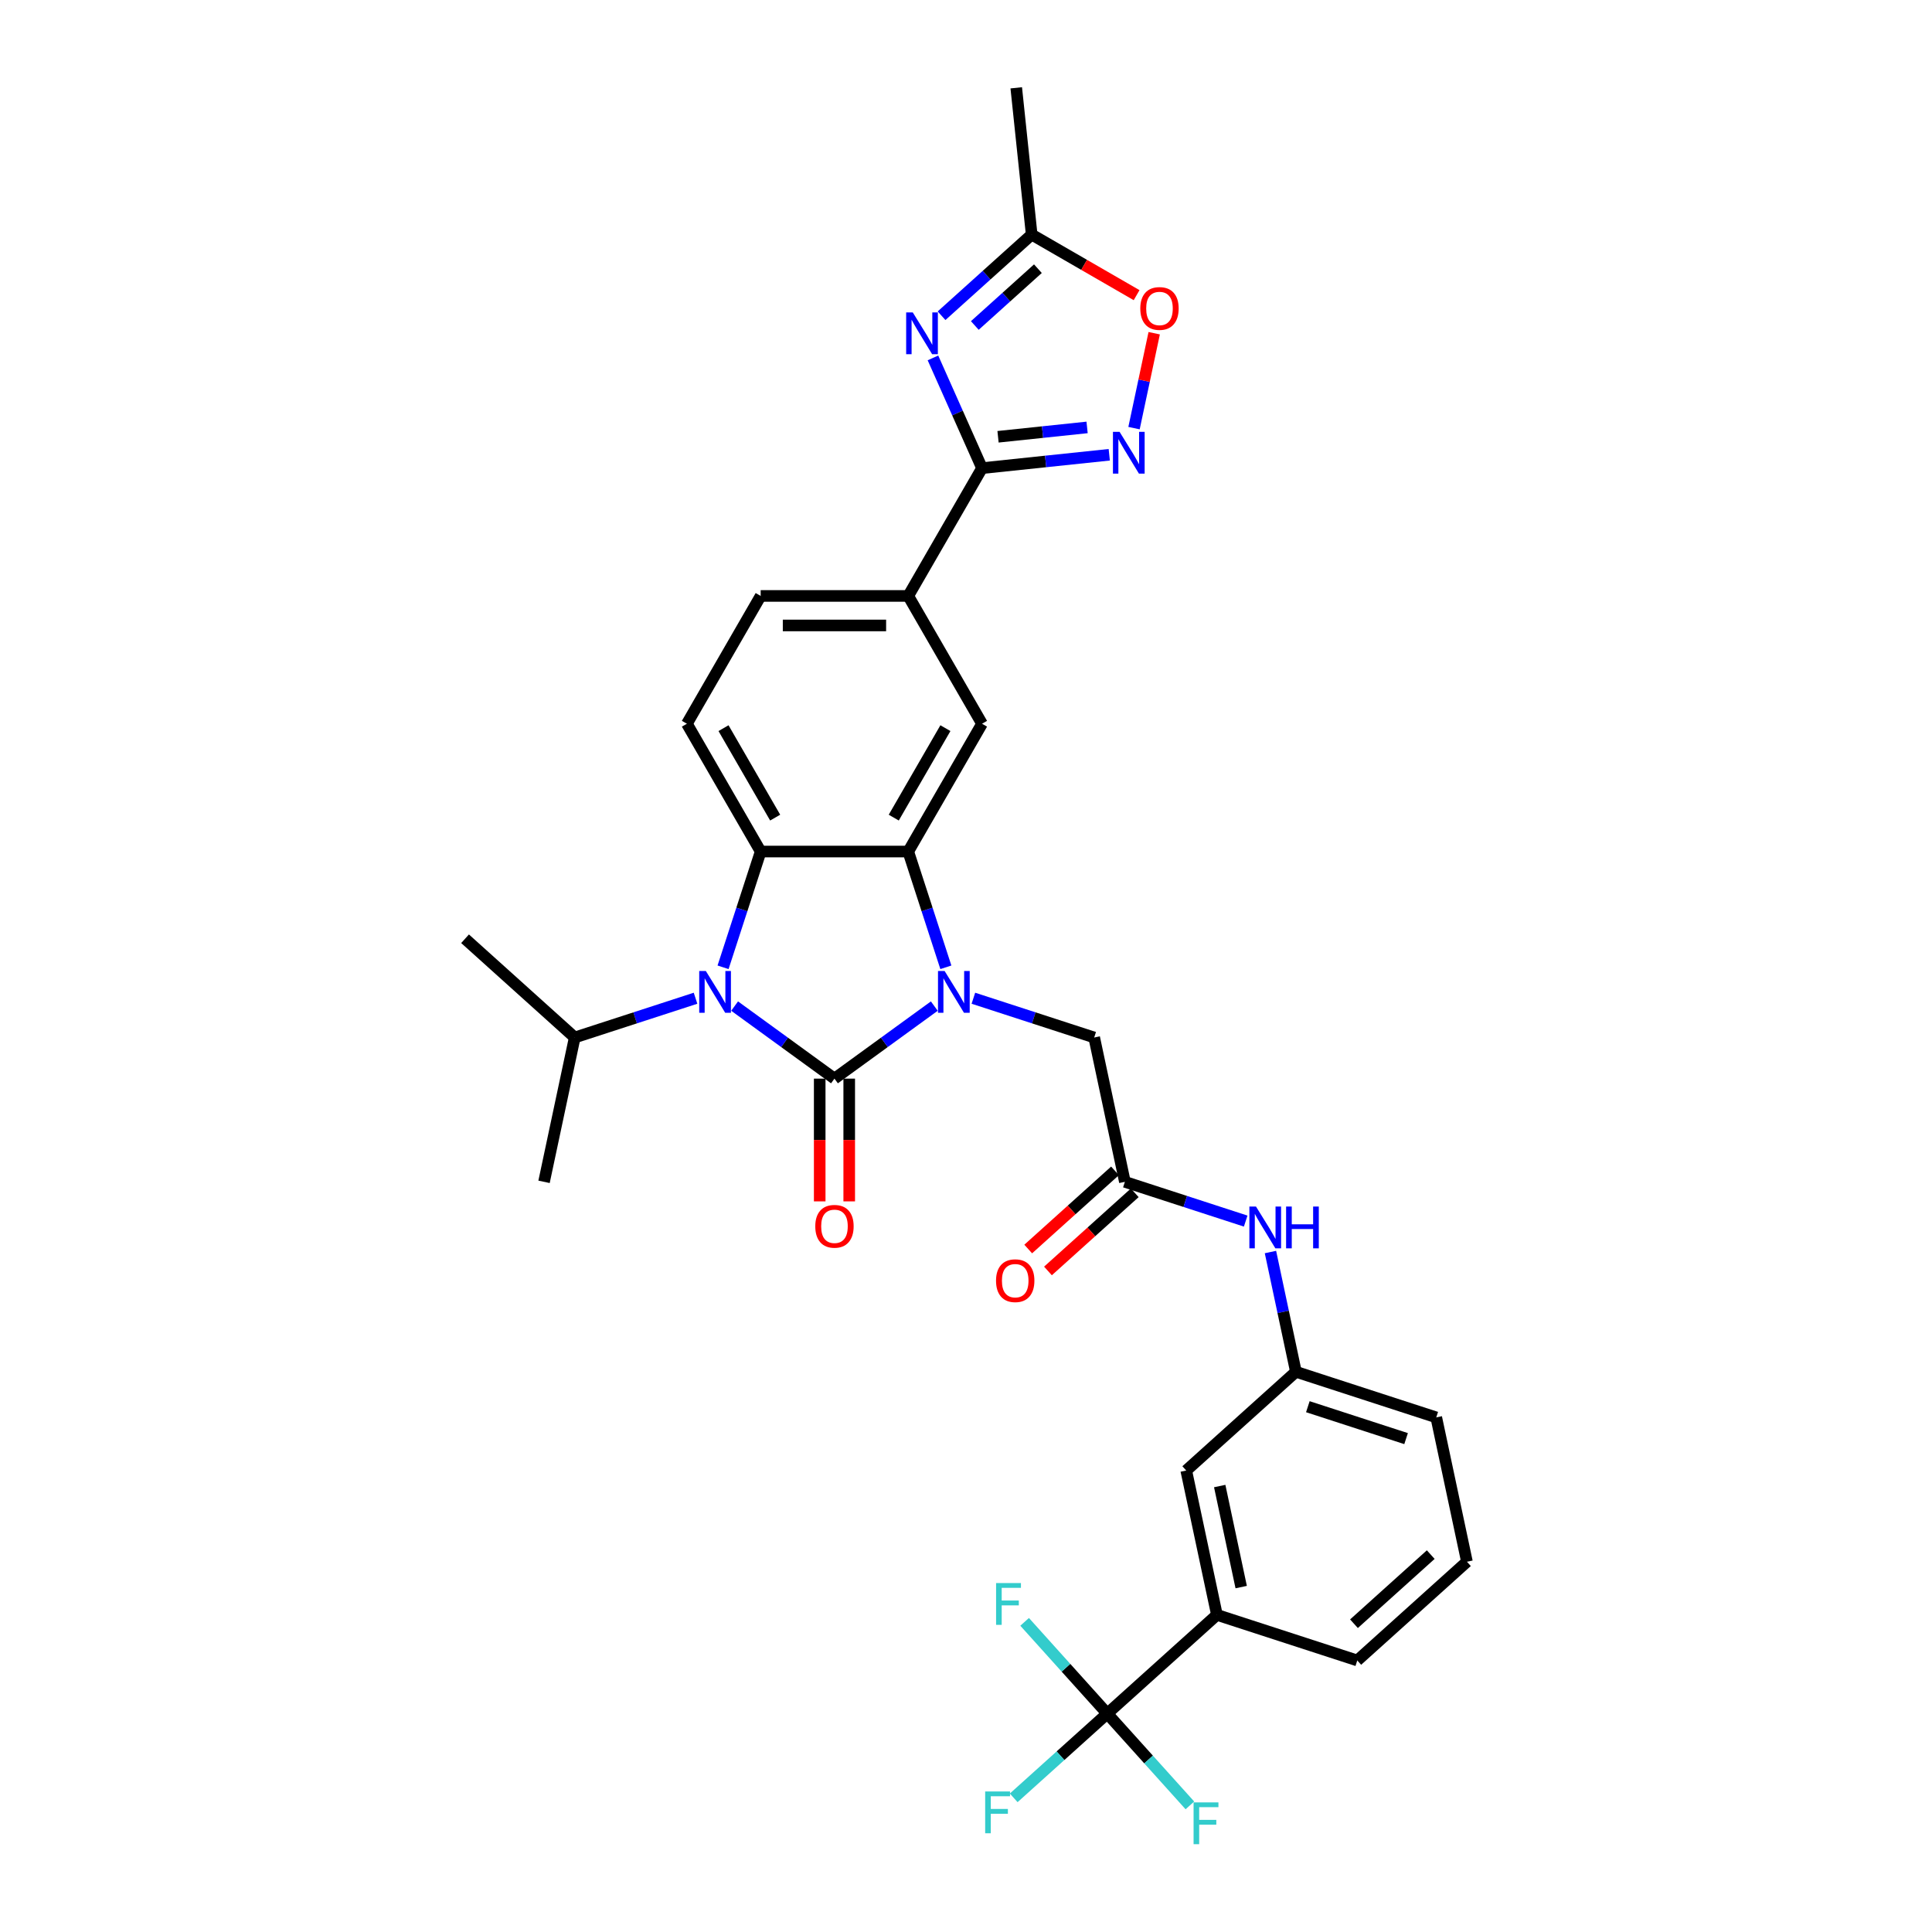 <?xml version='1.0' encoding='iso-8859-1'?>
<svg version='1.1' baseProfile='full'
              xmlns='http://www.w3.org/2000/svg'
                      xmlns:rdkit='http://www.rdkit.org/xml'
                      xmlns:xlink='http://www.w3.org/1999/xlink'
                  xml:space='preserve'
width='1000px' height='1000px' viewBox='0 0 1000 1000'>
<!-- END OF HEADER -->
<rect style='opacity:1.0;fill:#FFFFFF;stroke:none' width='1000' height='1000' x='0' y='0'> </rect>
<path class='bond-0' d='M 431.916,558.296 L 457.757,539.521' style='fill:none;fill-rule:evenodd;stroke:#000000;stroke-width:6px;stroke-linecap:butt;stroke-linejoin:miter;stroke-opacity:1' />
<path class='bond-0' d='M 457.757,539.521 L 483.598,520.747' style='fill:none;fill-rule:evenodd;stroke:#0000FF;stroke-width:6px;stroke-linecap:butt;stroke-linejoin:miter;stroke-opacity:1' />
<path class='bond-1' d='M 431.916,558.296 L 406.075,539.521' style='fill:none;fill-rule:evenodd;stroke:#000000;stroke-width:6px;stroke-linecap:butt;stroke-linejoin:miter;stroke-opacity:1' />
<path class='bond-1' d='M 406.075,539.521 L 380.235,520.747' style='fill:none;fill-rule:evenodd;stroke:#0000FF;stroke-width:6px;stroke-linecap:butt;stroke-linejoin:miter;stroke-opacity:1' />
<path class='bond-16' d='M 424.278,558.296 L 424.278,590.063' style='fill:none;fill-rule:evenodd;stroke:#000000;stroke-width:6px;stroke-linecap:butt;stroke-linejoin:miter;stroke-opacity:1' />
<path class='bond-16' d='M 424.278,590.063 L 424.278,621.831' style='fill:none;fill-rule:evenodd;stroke:#FF0000;stroke-width:6px;stroke-linecap:butt;stroke-linejoin:miter;stroke-opacity:1' />
<path class='bond-16' d='M 439.555,558.296 L 439.555,590.063' style='fill:none;fill-rule:evenodd;stroke:#000000;stroke-width:6px;stroke-linecap:butt;stroke-linejoin:miter;stroke-opacity:1' />
<path class='bond-16' d='M 439.555,590.063 L 439.555,621.831' style='fill:none;fill-rule:evenodd;stroke:#FF0000;stroke-width:6px;stroke-linecap:butt;stroke-linejoin:miter;stroke-opacity:1' />
<path class='bond-2' d='M 489.576,500.674 L 479.842,470.715' style='fill:none;fill-rule:evenodd;stroke:#0000FF;stroke-width:6px;stroke-linecap:butt;stroke-linejoin:miter;stroke-opacity:1' />
<path class='bond-2' d='M 479.842,470.715 L 470.108,440.755' style='fill:none;fill-rule:evenodd;stroke:#000000;stroke-width:6px;stroke-linecap:butt;stroke-linejoin:miter;stroke-opacity:1' />
<path class='bond-12' d='M 503.824,516.685 L 535.09,526.844' style='fill:none;fill-rule:evenodd;stroke:#0000FF;stroke-width:6px;stroke-linecap:butt;stroke-linejoin:miter;stroke-opacity:1' />
<path class='bond-12' d='M 535.09,526.844 L 566.355,537.003' style='fill:none;fill-rule:evenodd;stroke:#000000;stroke-width:6px;stroke-linecap:butt;stroke-linejoin:miter;stroke-opacity:1' />
<path class='bond-3' d='M 374.256,500.674 L 383.991,470.715' style='fill:none;fill-rule:evenodd;stroke:#0000FF;stroke-width:6px;stroke-linecap:butt;stroke-linejoin:miter;stroke-opacity:1' />
<path class='bond-3' d='M 383.991,470.715 L 393.725,440.755' style='fill:none;fill-rule:evenodd;stroke:#000000;stroke-width:6px;stroke-linecap:butt;stroke-linejoin:miter;stroke-opacity:1' />
<path class='bond-18' d='M 360.008,516.685 L 328.743,526.844' style='fill:none;fill-rule:evenodd;stroke:#0000FF;stroke-width:6px;stroke-linecap:butt;stroke-linejoin:miter;stroke-opacity:1' />
<path class='bond-18' d='M 328.743,526.844 L 297.477,537.003' style='fill:none;fill-rule:evenodd;stroke:#000000;stroke-width:6px;stroke-linecap:butt;stroke-linejoin:miter;stroke-opacity:1' />
<path class='bond-8' d='M 470.108,440.755 L 508.299,374.606' style='fill:none;fill-rule:evenodd;stroke:#000000;stroke-width:6px;stroke-linecap:butt;stroke-linejoin:miter;stroke-opacity:1' />
<path class='bond-8' d='M 462.606,423.195 L 489.34,376.89' style='fill:none;fill-rule:evenodd;stroke:#000000;stroke-width:6px;stroke-linecap:butt;stroke-linejoin:miter;stroke-opacity:1' />
<path class='bond-32' d='M 470.108,440.755 L 393.725,440.755' style='fill:none;fill-rule:evenodd;stroke:#000000;stroke-width:6px;stroke-linecap:butt;stroke-linejoin:miter;stroke-opacity:1' />
<path class='bond-14' d='M 393.725,440.755 L 355.534,374.606' style='fill:none;fill-rule:evenodd;stroke:#000000;stroke-width:6px;stroke-linecap:butt;stroke-linejoin:miter;stroke-opacity:1' />
<path class='bond-14' d='M 401.226,423.195 L 374.492,376.89' style='fill:none;fill-rule:evenodd;stroke:#000000;stroke-width:6px;stroke-linecap:butt;stroke-linejoin:miter;stroke-opacity:1' />
<path class='bond-4' d='M 482.897,185.254 L 495.598,213.781' style='fill:none;fill-rule:evenodd;stroke:#0000FF;stroke-width:6px;stroke-linecap:butt;stroke-linejoin:miter;stroke-opacity:1' />
<path class='bond-4' d='M 495.598,213.781 L 508.299,242.308' style='fill:none;fill-rule:evenodd;stroke:#000000;stroke-width:6px;stroke-linecap:butt;stroke-linejoin:miter;stroke-opacity:1' />
<path class='bond-9' d='M 487.344,163.423 L 510.669,142.421' style='fill:none;fill-rule:evenodd;stroke:#0000FF;stroke-width:6px;stroke-linecap:butt;stroke-linejoin:miter;stroke-opacity:1' />
<path class='bond-9' d='M 510.669,142.421 L 533.995,121.419' style='fill:none;fill-rule:evenodd;stroke:#000000;stroke-width:6px;stroke-linecap:butt;stroke-linejoin:miter;stroke-opacity:1' />
<path class='bond-9' d='M 504.564,168.475 L 520.891,153.773' style='fill:none;fill-rule:evenodd;stroke:#0000FF;stroke-width:6px;stroke-linecap:butt;stroke-linejoin:miter;stroke-opacity:1' />
<path class='bond-9' d='M 520.891,153.773 L 537.219,139.072' style='fill:none;fill-rule:evenodd;stroke:#000000;stroke-width:6px;stroke-linecap:butt;stroke-linejoin:miter;stroke-opacity:1' />
<path class='bond-5' d='M 508.299,242.308 L 470.108,308.457' style='fill:none;fill-rule:evenodd;stroke:#000000;stroke-width:6px;stroke-linecap:butt;stroke-linejoin:miter;stroke-opacity:1' />
<path class='bond-6' d='M 508.299,242.308 L 541.224,238.847' style='fill:none;fill-rule:evenodd;stroke:#000000;stroke-width:6px;stroke-linecap:butt;stroke-linejoin:miter;stroke-opacity:1' />
<path class='bond-6' d='M 541.224,238.847 L 574.15,235.386' style='fill:none;fill-rule:evenodd;stroke:#0000FF;stroke-width:6px;stroke-linecap:butt;stroke-linejoin:miter;stroke-opacity:1' />
<path class='bond-6' d='M 516.58,226.076 L 539.628,223.654' style='fill:none;fill-rule:evenodd;stroke:#000000;stroke-width:6px;stroke-linecap:butt;stroke-linejoin:miter;stroke-opacity:1' />
<path class='bond-6' d='M 539.628,223.654 L 562.675,221.232' style='fill:none;fill-rule:evenodd;stroke:#0000FF;stroke-width:6px;stroke-linecap:butt;stroke-linejoin:miter;stroke-opacity:1' />
<path class='bond-10' d='M 586.968,221.598 L 592.189,197.033' style='fill:none;fill-rule:evenodd;stroke:#0000FF;stroke-width:6px;stroke-linecap:butt;stroke-linejoin:miter;stroke-opacity:1' />
<path class='bond-10' d='M 592.189,197.033 L 597.411,172.468' style='fill:none;fill-rule:evenodd;stroke:#FF0000;stroke-width:6px;stroke-linecap:butt;stroke-linejoin:miter;stroke-opacity:1' />
<path class='bond-7' d='M 573.115,886.966 L 629.878,835.856' style='fill:none;fill-rule:evenodd;stroke:#000000;stroke-width:6px;stroke-linecap:butt;stroke-linejoin:miter;stroke-opacity:1' />
<path class='bond-23' d='M 573.115,886.966 L 548.904,908.766' style='fill:none;fill-rule:evenodd;stroke:#000000;stroke-width:6px;stroke-linecap:butt;stroke-linejoin:miter;stroke-opacity:1' />
<path class='bond-23' d='M 548.904,908.766 L 524.693,930.566' style='fill:none;fill-rule:evenodd;stroke:#33CCCC;stroke-width:6px;stroke-linecap:butt;stroke-linejoin:miter;stroke-opacity:1' />
<path class='bond-24' d='M 573.115,886.966 L 551.731,863.217' style='fill:none;fill-rule:evenodd;stroke:#000000;stroke-width:6px;stroke-linecap:butt;stroke-linejoin:miter;stroke-opacity:1' />
<path class='bond-24' d='M 551.731,863.217 L 530.346,839.467' style='fill:none;fill-rule:evenodd;stroke:#33CCCC;stroke-width:6px;stroke-linecap:butt;stroke-linejoin:miter;stroke-opacity:1' />
<path class='bond-25' d='M 573.115,886.966 L 594.5,910.716' style='fill:none;fill-rule:evenodd;stroke:#000000;stroke-width:6px;stroke-linecap:butt;stroke-linejoin:miter;stroke-opacity:1' />
<path class='bond-25' d='M 594.5,910.716 L 615.884,934.466' style='fill:none;fill-rule:evenodd;stroke:#33CCCC;stroke-width:6px;stroke-linecap:butt;stroke-linejoin:miter;stroke-opacity:1' />
<path class='bond-11' d='M 508.299,374.606 L 470.108,308.457' style='fill:none;fill-rule:evenodd;stroke:#000000;stroke-width:6px;stroke-linecap:butt;stroke-linejoin:miter;stroke-opacity:1' />
<path class='bond-27' d='M 533.995,121.419 L 526.01,45.455' style='fill:none;fill-rule:evenodd;stroke:#000000;stroke-width:6px;stroke-linecap:butt;stroke-linejoin:miter;stroke-opacity:1' />
<path class='bond-34' d='M 533.995,121.419 L 561.15,137.097' style='fill:none;fill-rule:evenodd;stroke:#000000;stroke-width:6px;stroke-linecap:butt;stroke-linejoin:miter;stroke-opacity:1' />
<path class='bond-34' d='M 561.15,137.097 L 588.304,152.775' style='fill:none;fill-rule:evenodd;stroke:#FF0000;stroke-width:6px;stroke-linecap:butt;stroke-linejoin:miter;stroke-opacity:1' />
<path class='bond-33' d='M 470.108,308.457 L 393.725,308.457' style='fill:none;fill-rule:evenodd;stroke:#000000;stroke-width:6px;stroke-linecap:butt;stroke-linejoin:miter;stroke-opacity:1' />
<path class='bond-33' d='M 458.65,323.733 L 405.182,323.733' style='fill:none;fill-rule:evenodd;stroke:#000000;stroke-width:6px;stroke-linecap:butt;stroke-linejoin:miter;stroke-opacity:1' />
<path class='bond-13' d='M 566.355,537.003 L 582.236,611.716' style='fill:none;fill-rule:evenodd;stroke:#000000;stroke-width:6px;stroke-linecap:butt;stroke-linejoin:miter;stroke-opacity:1' />
<path class='bond-17' d='M 582.236,611.716 L 613.502,621.875' style='fill:none;fill-rule:evenodd;stroke:#000000;stroke-width:6px;stroke-linecap:butt;stroke-linejoin:miter;stroke-opacity:1' />
<path class='bond-17' d='M 613.502,621.875 L 644.767,632.034' style='fill:none;fill-rule:evenodd;stroke:#0000FF;stroke-width:6px;stroke-linecap:butt;stroke-linejoin:miter;stroke-opacity:1' />
<path class='bond-22' d='M 577.125,606.04 L 554.663,626.265' style='fill:none;fill-rule:evenodd;stroke:#000000;stroke-width:6px;stroke-linecap:butt;stroke-linejoin:miter;stroke-opacity:1' />
<path class='bond-22' d='M 554.663,626.265 L 532.201,646.49' style='fill:none;fill-rule:evenodd;stroke:#FF0000;stroke-width:6px;stroke-linecap:butt;stroke-linejoin:miter;stroke-opacity:1' />
<path class='bond-22' d='M 587.347,617.393 L 564.885,637.617' style='fill:none;fill-rule:evenodd;stroke:#000000;stroke-width:6px;stroke-linecap:butt;stroke-linejoin:miter;stroke-opacity:1' />
<path class='bond-22' d='M 564.885,637.617 L 542.423,657.842' style='fill:none;fill-rule:evenodd;stroke:#FF0000;stroke-width:6px;stroke-linecap:butt;stroke-linejoin:miter;stroke-opacity:1' />
<path class='bond-20' d='M 355.534,374.606 L 393.725,308.457' style='fill:none;fill-rule:evenodd;stroke:#000000;stroke-width:6px;stroke-linecap:butt;stroke-linejoin:miter;stroke-opacity:1' />
<path class='bond-15' d='M 629.878,835.856 L 613.998,761.143' style='fill:none;fill-rule:evenodd;stroke:#000000;stroke-width:6px;stroke-linecap:butt;stroke-linejoin:miter;stroke-opacity:1' />
<path class='bond-15' d='M 642.439,821.473 L 631.322,769.174' style='fill:none;fill-rule:evenodd;stroke:#000000;stroke-width:6px;stroke-linecap:butt;stroke-linejoin:miter;stroke-opacity:1' />
<path class='bond-35' d='M 629.878,835.856 L 702.523,859.46' style='fill:none;fill-rule:evenodd;stroke:#000000;stroke-width:6px;stroke-linecap:butt;stroke-linejoin:miter;stroke-opacity:1' />
<path class='bond-21' d='M 657.585,648.045 L 664.173,679.039' style='fill:none;fill-rule:evenodd;stroke:#0000FF;stroke-width:6px;stroke-linecap:butt;stroke-linejoin:miter;stroke-opacity:1' />
<path class='bond-21' d='M 664.173,679.039 L 670.761,710.033' style='fill:none;fill-rule:evenodd;stroke:#000000;stroke-width:6px;stroke-linecap:butt;stroke-linejoin:miter;stroke-opacity:1' />
<path class='bond-30' d='M 297.477,537.003 L 240.714,485.893' style='fill:none;fill-rule:evenodd;stroke:#000000;stroke-width:6px;stroke-linecap:butt;stroke-linejoin:miter;stroke-opacity:1' />
<path class='bond-31' d='M 297.477,537.003 L 281.597,611.716' style='fill:none;fill-rule:evenodd;stroke:#000000;stroke-width:6px;stroke-linecap:butt;stroke-linejoin:miter;stroke-opacity:1' />
<path class='bond-19' d='M 613.998,761.143 L 670.761,710.033' style='fill:none;fill-rule:evenodd;stroke:#000000;stroke-width:6px;stroke-linecap:butt;stroke-linejoin:miter;stroke-opacity:1' />
<path class='bond-29' d='M 670.761,710.033 L 743.405,733.637' style='fill:none;fill-rule:evenodd;stroke:#000000;stroke-width:6px;stroke-linecap:butt;stroke-linejoin:miter;stroke-opacity:1' />
<path class='bond-29' d='M 676.937,728.103 L 727.788,744.625' style='fill:none;fill-rule:evenodd;stroke:#000000;stroke-width:6px;stroke-linecap:butt;stroke-linejoin:miter;stroke-opacity:1' />
<path class='bond-26' d='M 702.523,859.46 L 759.286,808.35' style='fill:none;fill-rule:evenodd;stroke:#000000;stroke-width:6px;stroke-linecap:butt;stroke-linejoin:miter;stroke-opacity:1' />
<path class='bond-26' d='M 700.815,840.441 L 740.549,804.664' style='fill:none;fill-rule:evenodd;stroke:#000000;stroke-width:6px;stroke-linecap:butt;stroke-linejoin:miter;stroke-opacity:1' />
<path class='bond-28' d='M 759.286,808.35 L 743.405,733.637' style='fill:none;fill-rule:evenodd;stroke:#000000;stroke-width:6px;stroke-linecap:butt;stroke-linejoin:miter;stroke-opacity:1' />
<path  class='atom-1' d='M 488.93 502.584
L 496.018 514.041
Q 496.721 515.171, 497.851 517.218
Q 498.981 519.266, 499.043 519.388
L 499.043 502.584
L 501.915 502.584
L 501.915 524.215
L 498.951 524.215
L 491.343 511.688
Q 490.457 510.222, 489.51 508.541
Q 488.593 506.861, 488.318 506.342
L 488.318 524.215
L 485.508 524.215
L 485.508 502.584
L 488.93 502.584
' fill='#0000FF'/>
<path  class='atom-2' d='M 365.34 502.584
L 372.428 514.041
Q 373.131 515.171, 374.261 517.218
Q 375.392 519.266, 375.453 519.388
L 375.453 502.584
L 378.325 502.584
L 378.325 524.215
L 375.361 524.215
L 367.754 511.688
Q 366.868 510.222, 365.92 508.541
Q 365.004 506.861, 364.729 506.342
L 364.729 524.215
L 361.918 524.215
L 361.918 502.584
L 365.34 502.584
' fill='#0000FF'/>
<path  class='atom-5' d='M 472.45 161.713
L 479.538 173.17
Q 480.241 174.301, 481.371 176.348
Q 482.502 178.395, 482.563 178.517
L 482.563 161.713
L 485.435 161.713
L 485.435 183.344
L 482.471 183.344
L 474.863 170.818
Q 473.977 169.351, 473.03 167.671
Q 472.114 165.99, 471.839 165.471
L 471.839 183.344
L 469.028 183.344
L 469.028 161.713
L 472.45 161.713
' fill='#0000FF'/>
<path  class='atom-7' d='M 579.481 223.508
L 586.57 234.965
Q 587.272 236.095, 588.403 238.142
Q 589.533 240.19, 589.594 240.312
L 589.594 223.508
L 592.466 223.508
L 592.466 245.139
L 589.503 245.139
L 581.895 232.612
Q 581.009 231.146, 580.062 229.465
Q 579.145 227.785, 578.87 227.266
L 578.87 245.139
L 576.059 245.139
L 576.059 223.508
L 579.481 223.508
' fill='#0000FF'/>
<path  class='atom-11' d='M 590.214 159.671
Q 590.214 154.477, 592.781 151.574
Q 595.347 148.672, 600.144 148.672
Q 604.941 148.672, 607.507 151.574
Q 610.074 154.477, 610.074 159.671
Q 610.074 164.926, 607.477 167.92
Q 604.88 170.884, 600.144 170.884
Q 595.378 170.884, 592.781 167.92
Q 590.214 164.957, 590.214 159.671
M 600.144 168.44
Q 603.444 168.44, 605.216 166.24
Q 607.018 164.01, 607.018 159.671
Q 607.018 155.424, 605.216 153.285
Q 603.444 151.116, 600.144 151.116
Q 596.844 151.116, 595.041 153.255
Q 593.269 155.394, 593.269 159.671
Q 593.269 164.04, 595.041 166.24
Q 596.844 168.44, 600.144 168.44
' fill='#FF0000'/>
<path  class='atom-17' d='M 421.987 634.74
Q 421.987 629.546, 424.553 626.643
Q 427.119 623.74, 431.916 623.74
Q 436.713 623.74, 439.28 626.643
Q 441.846 629.546, 441.846 634.74
Q 441.846 639.995, 439.249 642.989
Q 436.652 645.952, 431.916 645.952
Q 427.15 645.952, 424.553 642.989
Q 421.987 640.025, 421.987 634.74
M 431.916 643.508
Q 435.216 643.508, 436.988 641.308
Q 438.791 639.078, 438.791 634.74
Q 438.791 630.493, 436.988 628.354
Q 435.216 626.185, 431.916 626.185
Q 428.617 626.185, 426.814 628.323
Q 425.042 630.462, 425.042 634.74
Q 425.042 639.109, 426.814 641.308
Q 428.617 643.508, 431.916 643.508
' fill='#FF0000'/>
<path  class='atom-18' d='M 650.099 624.504
L 657.187 635.961
Q 657.89 637.092, 659.02 639.139
Q 660.151 641.186, 660.212 641.308
L 660.212 624.504
L 663.084 624.504
L 663.084 646.136
L 660.12 646.136
L 652.512 633.609
Q 651.626 632.142, 650.679 630.462
Q 649.763 628.781, 649.488 628.262
L 649.488 646.136
L 646.677 646.136
L 646.677 624.504
L 650.099 624.504
' fill='#0000FF'/>
<path  class='atom-18' d='M 665.681 624.504
L 668.614 624.504
L 668.614 633.7
L 679.674 633.7
L 679.674 624.504
L 682.607 624.504
L 682.607 646.136
L 679.674 646.136
L 679.674 636.145
L 668.614 636.145
L 668.614 646.136
L 665.681 646.136
L 665.681 624.504
' fill='#0000FF'/>
<path  class='atom-23' d='M 515.543 662.887
Q 515.543 657.693, 518.109 654.791
Q 520.676 651.888, 525.473 651.888
Q 530.27 651.888, 532.836 654.791
Q 535.402 657.693, 535.402 662.887
Q 535.402 668.142, 532.805 671.137
Q 530.208 674.1, 525.473 674.1
Q 520.706 674.1, 518.109 671.137
Q 515.543 668.173, 515.543 662.887
M 525.473 671.656
Q 528.772 671.656, 530.545 669.456
Q 532.347 667.226, 532.347 662.887
Q 532.347 658.64, 530.545 656.502
Q 528.772 654.332, 525.473 654.332
Q 522.173 654.332, 520.37 656.471
Q 518.598 658.61, 518.598 662.887
Q 518.598 667.256, 520.37 669.456
Q 522.173 671.656, 525.473 671.656
' fill='#FF0000'/>
<path  class='atom-24' d='M 509.92 927.261
L 522.783 927.261
L 522.783 929.735
L 512.823 929.735
L 512.823 936.304
L 521.683 936.304
L 521.683 938.81
L 512.823 938.81
L 512.823 948.892
L 509.92 948.892
L 509.92 927.261
' fill='#33CCCC'/>
<path  class='atom-25' d='M 515.574 819.387
L 528.437 819.387
L 528.437 821.862
L 518.476 821.862
L 518.476 828.431
L 527.337 828.431
L 527.337 830.936
L 518.476 830.936
L 518.476 841.019
L 515.574 841.019
L 515.574 819.387
' fill='#33CCCC'/>
<path  class='atom-26' d='M 617.794 932.914
L 630.657 932.914
L 630.657 935.389
L 620.696 935.389
L 620.696 941.958
L 629.557 941.958
L 629.557 944.463
L 620.696 944.463
L 620.696 954.545
L 617.794 954.545
L 617.794 932.914
' fill='#33CCCC'/>
</svg>

